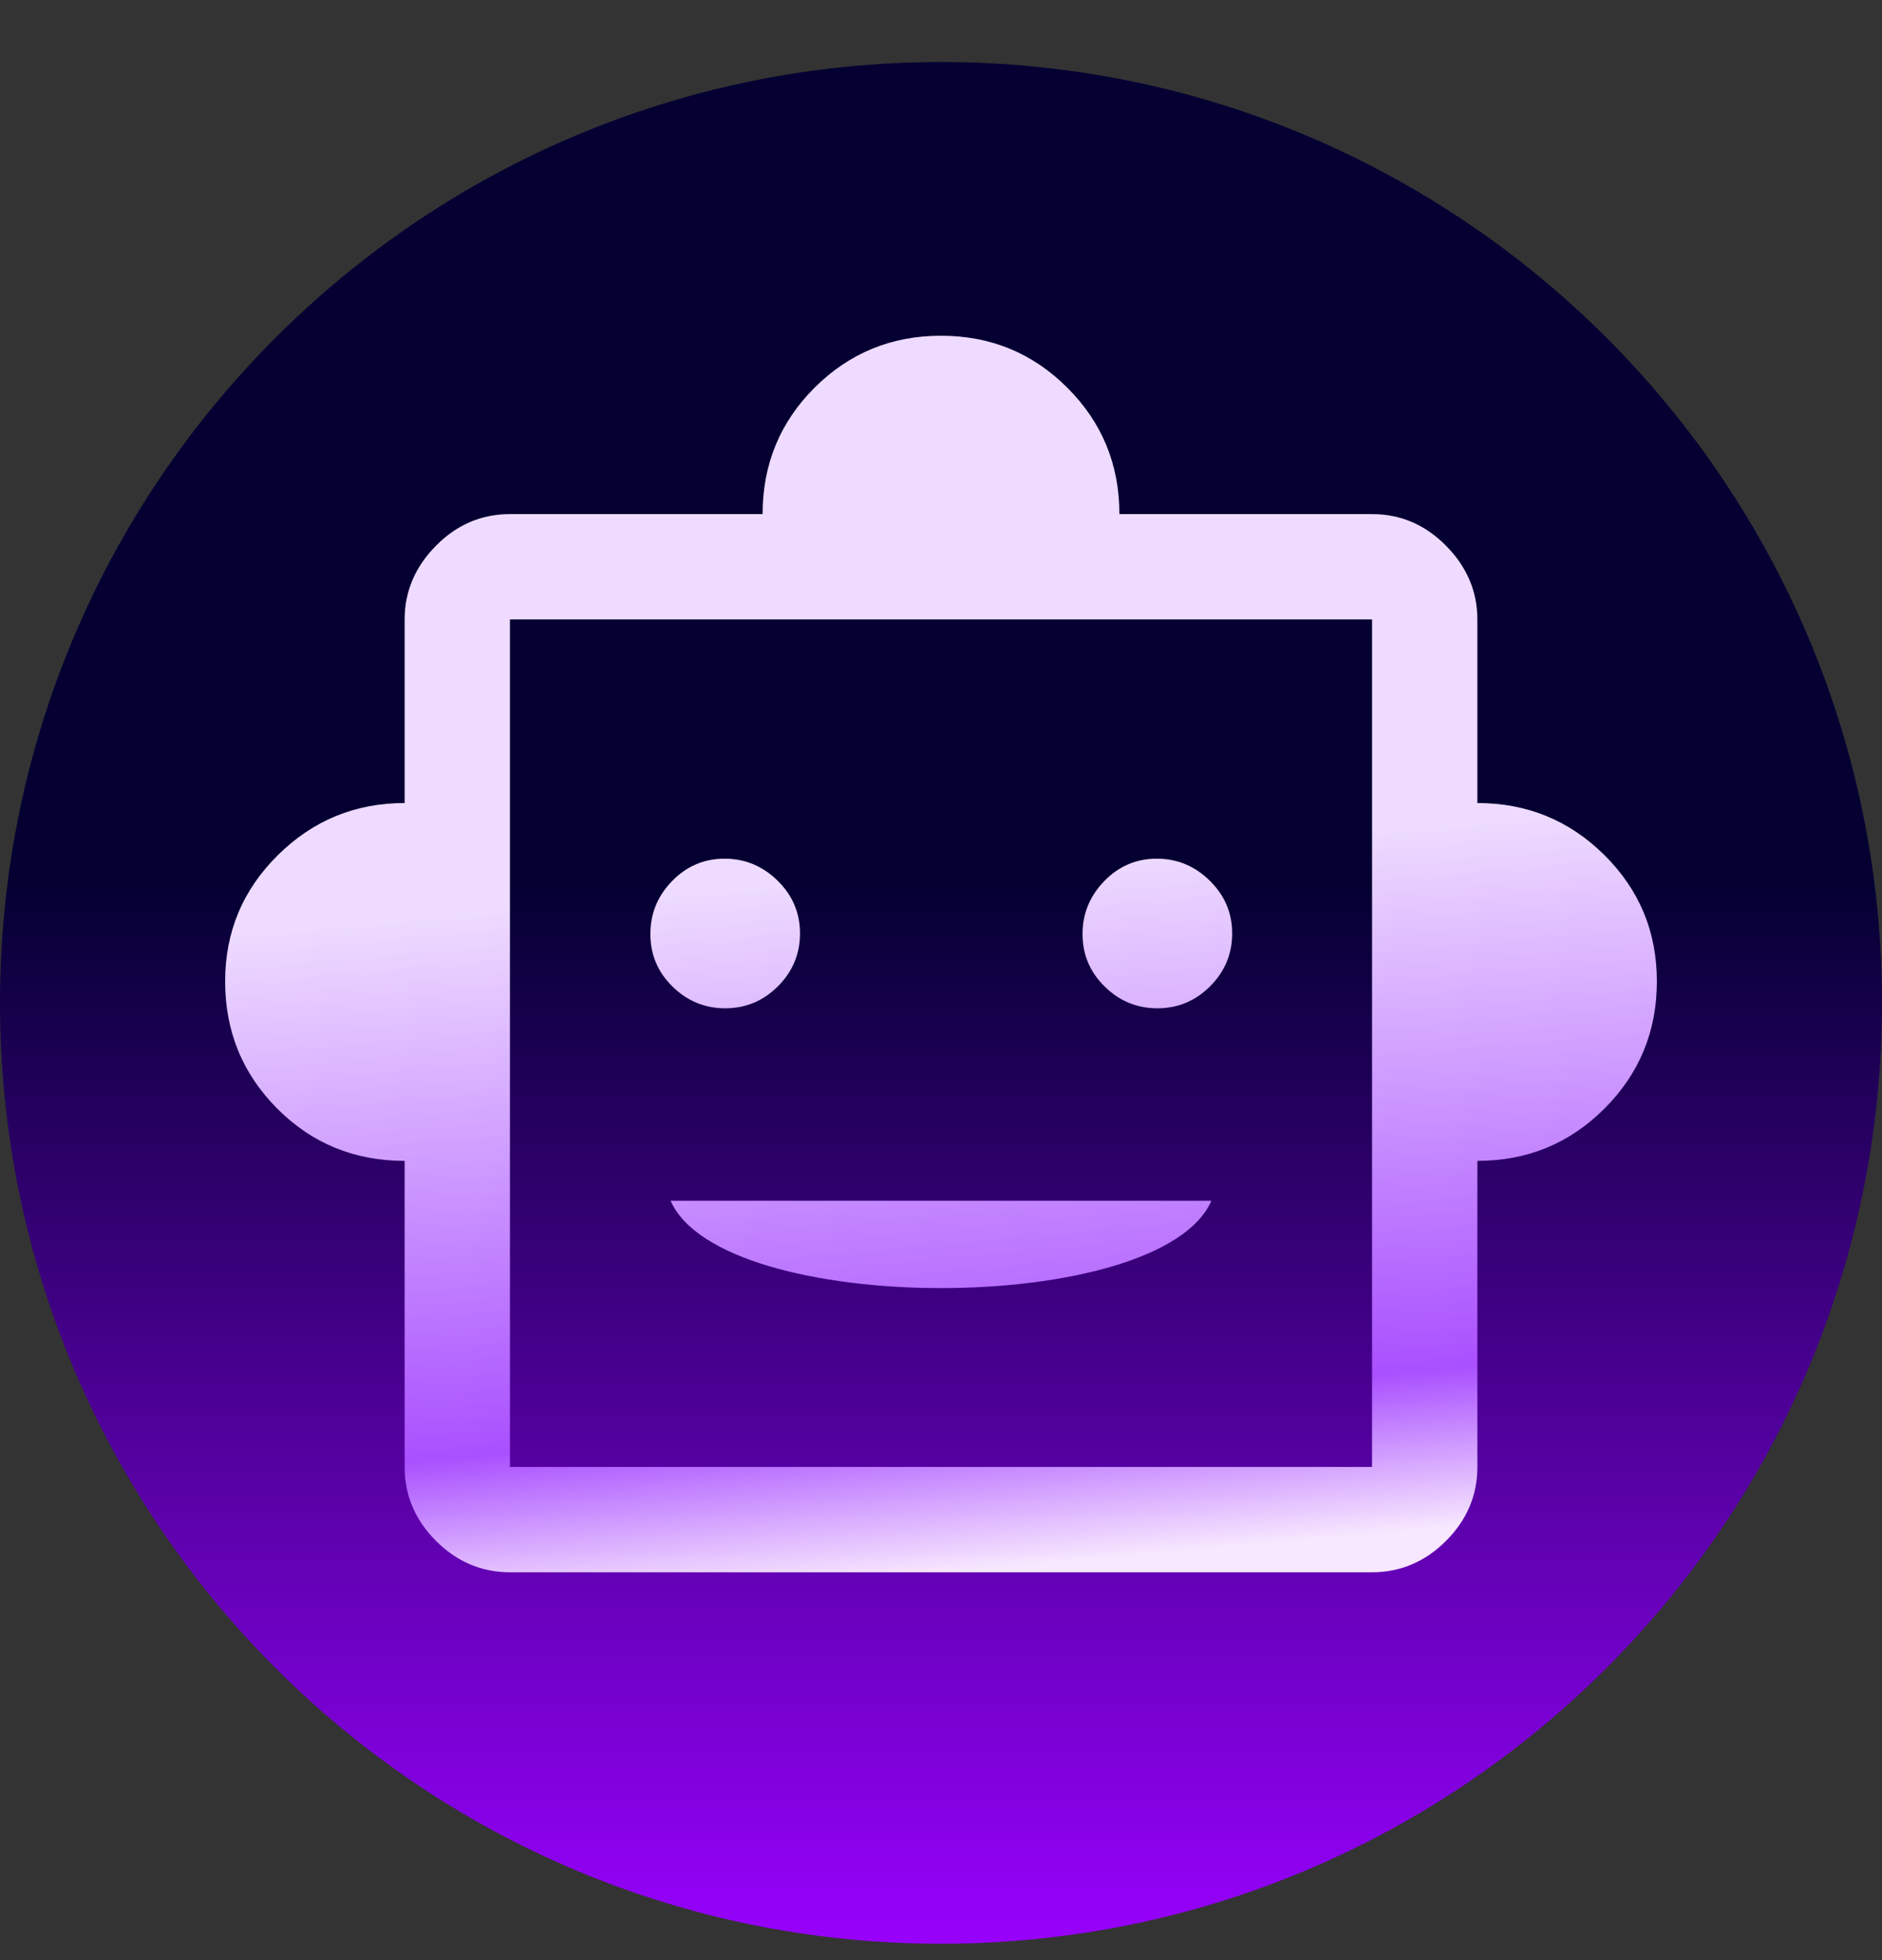 <?xml version="1.0" encoding="utf-8"?>
<svg xmlns="http://www.w3.org/2000/svg" fill="none" height="25" viewBox="0 0 24 25" width="24">
    <rect x="0" y="0" width="24" height="25" fill="#333333" stroke="none"/>
    <mask fill="white" id="path-1-inside-1_1264_1154">
        <path d="M0 12.791C0 6.164 5.373 0.791 12 0.791C18.627 0.791 24 6.164 24 12.791C24 19.419 18.627 24.791 12 24.791C5.373 24.791 0 19.419 0 12.791Z"/>
    </mask>
    <path d="M0 12.791C0 6.164 5.373 0.791 12 0.791C18.627 0.791 24 6.164 24 12.791C24 19.419 18.627 24.791 12 24.791C5.373 24.791 0 19.419 0 12.791Z" fill="url(#paint0_linear_1264_1154)"/>
    <g clip-path="url(#paint1_angular_1264_1154_clip_path)" data-figma-skip-parse="true" mask="url(#path-1-inside-1_1264_1154)">
    <g transform="matrix(0 0.012 -0.012 0 12 12.791)"/>
  </g>
  <path d="M12 24.791V23.791C5.925 23.791 1 18.866 1 12.791H0H-1C-1 19.971 4.82 25.791 12 25.791V24.791ZM24 12.791H23C23 18.866 18.075 23.791 12 23.791V24.791V25.791C19.18 25.791 25 19.971 25 12.791H24ZM12 0.791V1.791C18.075 1.791 23 6.716 23 12.791H24H25C25 5.611 19.18 -0.209 12 -0.209V0.791ZM12 0.791V-0.209C4.82 -0.209 -1 5.611 -1 12.791H0H1C1 6.716 5.925 1.791 12 1.791V0.791Z" data-figma-gradient-fill="{&quot;type&quot;:&quot;GRADIENT_ANGULAR&quot;,&quot;stops&quot;:[{&quot;color&quot;:{&quot;r&quot;:1.0,&quot;g&quot;:0.46039289236068726,&quot;b&quot;:0.46039289236068726,&quot;a&quot;:1.0},&quot;position&quot;:0.0},{&quot;color&quot;:{&quot;r&quot;:1.0,&quot;g&quot;:1.0,&quot;b&quot;:1.0,&quot;a&quot;:0.0},&quot;position&quot;:1.0}],&quot;stopsVar&quot;:[{&quot;color&quot;:{&quot;r&quot;:1.0,&quot;g&quot;:0.46039289236068726,&quot;b&quot;:0.46039289236068726,&quot;a&quot;:1.0},&quot;position&quot;:0.0},{&quot;color&quot;:{&quot;r&quot;:1.0,&quot;g&quot;:1.0,&quot;b&quot;:1.0,&quot;a&quot;:0.0},&quot;position&quot;:1.0}],&quot;transform&quot;:{&quot;m00&quot;:1.4695762231022014e-15,&quot;m01&quot;:-24.0,&quot;m02&quot;:24.0,&quot;m10&quot;:24.0,&quot;m11&quot;:1.4695762231022014e-15,&quot;m12&quot;:0.79113769531250},&quot;opacity&quot;:1.0,&quot;blendMode&quot;:&quot;NORMAL&quot;,&quot;visible&quot;:true}" mask="url(#path-1-inside-1_1264_1154)"/>
    <path d="M5.16 14.806C4.52 14.806 3.978 14.584 3.535 14.139C3.092 13.694 2.871 13.153 2.871 12.517C2.871 11.887 3.095 11.351 3.543 10.907C3.991 10.464 4.53 10.242 5.16 10.242V7.9C5.16 7.543 5.294 7.229 5.56 6.96C5.826 6.691 6.141 6.557 6.503 6.557H9.725C9.725 5.923 9.946 5.386 10.388 4.944C10.831 4.503 11.368 4.282 12 4.282C12.632 4.282 13.169 4.503 13.612 4.946C14.054 5.388 14.275 5.925 14.275 6.557H17.497C17.859 6.557 18.174 6.691 18.44 6.96C18.706 7.229 18.84 7.543 18.84 7.9V10.242C19.473 10.242 20.013 10.463 20.459 10.905C20.906 11.348 21.129 11.885 21.129 12.517C21.129 13.153 20.906 13.694 20.461 14.139C20.016 14.584 19.476 14.806 18.84 14.806V18.71C18.84 19.072 18.706 19.387 18.44 19.653C18.174 19.919 17.859 20.053 17.497 20.053H6.503C6.141 20.053 5.826 19.919 5.56 19.653C5.294 19.387 5.16 19.072 5.16 18.71V14.806ZM9.248 12.86C9.51 12.86 9.734 12.766 9.921 12.579C10.108 12.391 10.202 12.167 10.202 11.905C10.202 11.644 10.107 11.42 9.917 11.233C9.727 11.046 9.501 10.952 9.24 10.952C8.979 10.952 8.756 11.047 8.571 11.237C8.386 11.427 8.294 11.652 8.294 11.913C8.294 12.175 8.388 12.398 8.575 12.582C8.763 12.767 8.987 12.86 9.248 12.86ZM14.76 12.86C15.021 12.86 15.245 12.766 15.432 12.579C15.62 12.391 15.713 12.167 15.713 11.905C15.713 11.644 15.618 11.42 15.428 11.233C15.238 11.046 15.013 10.952 14.752 10.952C14.49 10.952 14.267 11.047 14.083 11.237C13.898 11.427 13.805 11.652 13.805 11.913C13.805 12.175 13.899 12.398 14.087 12.582C14.274 12.767 14.498 12.86 14.76 12.86ZM8.552 15.315C9.2 16.8 14.8 16.8 15.448 15.315ZM6.503 18.71H17.497V7.9H6.503V18.71Z" fill="url(#paint2_linear_1264_1154)"/>
    <defs>
        <clipPath id="paint1_angular_1264_1154_clip_path">
      <path d="M12 24.791V23.791C5.925 23.791 1 18.866 1 12.791H0H-1C-1 19.971 4.82 25.791 12 25.791V24.791ZM24 12.791H23C23 18.866 18.075 23.791 12 23.791V24.791V25.791C19.18 25.791 25 19.971 25 12.791H24ZM12 0.791V1.791C18.075 1.791 23 6.716 23 12.791H24H25C25 5.611 19.18 -0.209 12 -0.209V0.791ZM12 0.791V-0.209C4.82 -0.209 -1 5.611 -1 12.791H0H1C1 6.716 5.925 1.791 12 1.791V0.791Z" mask="url(#path-1-inside-1_1264_1154)"/>
    </clipPath>
    <linearGradient gradientUnits="userSpaceOnUse" id="paint0_linear_1264_1154" x1="10.806" x2="10.806" y1="11.294" y2="24.791">
        <stop stop-color="#040032"/>
        <stop offset="1" stop-color="#9801FD"/>
    </linearGradient>
        <linearGradient gradientUnits="userSpaceOnUse" id="paint2_linear_1264_1154" x1="12" x2="12.798" y1="11.11" y2="19.981">
            <stop stop-color="#EEDBFF"/>
            <stop offset="0.774" stop-color="#A950FF"/>
            <stop offset="1" stop-color="#F7E7FF"/>
        </linearGradient>
    </defs>
</svg>